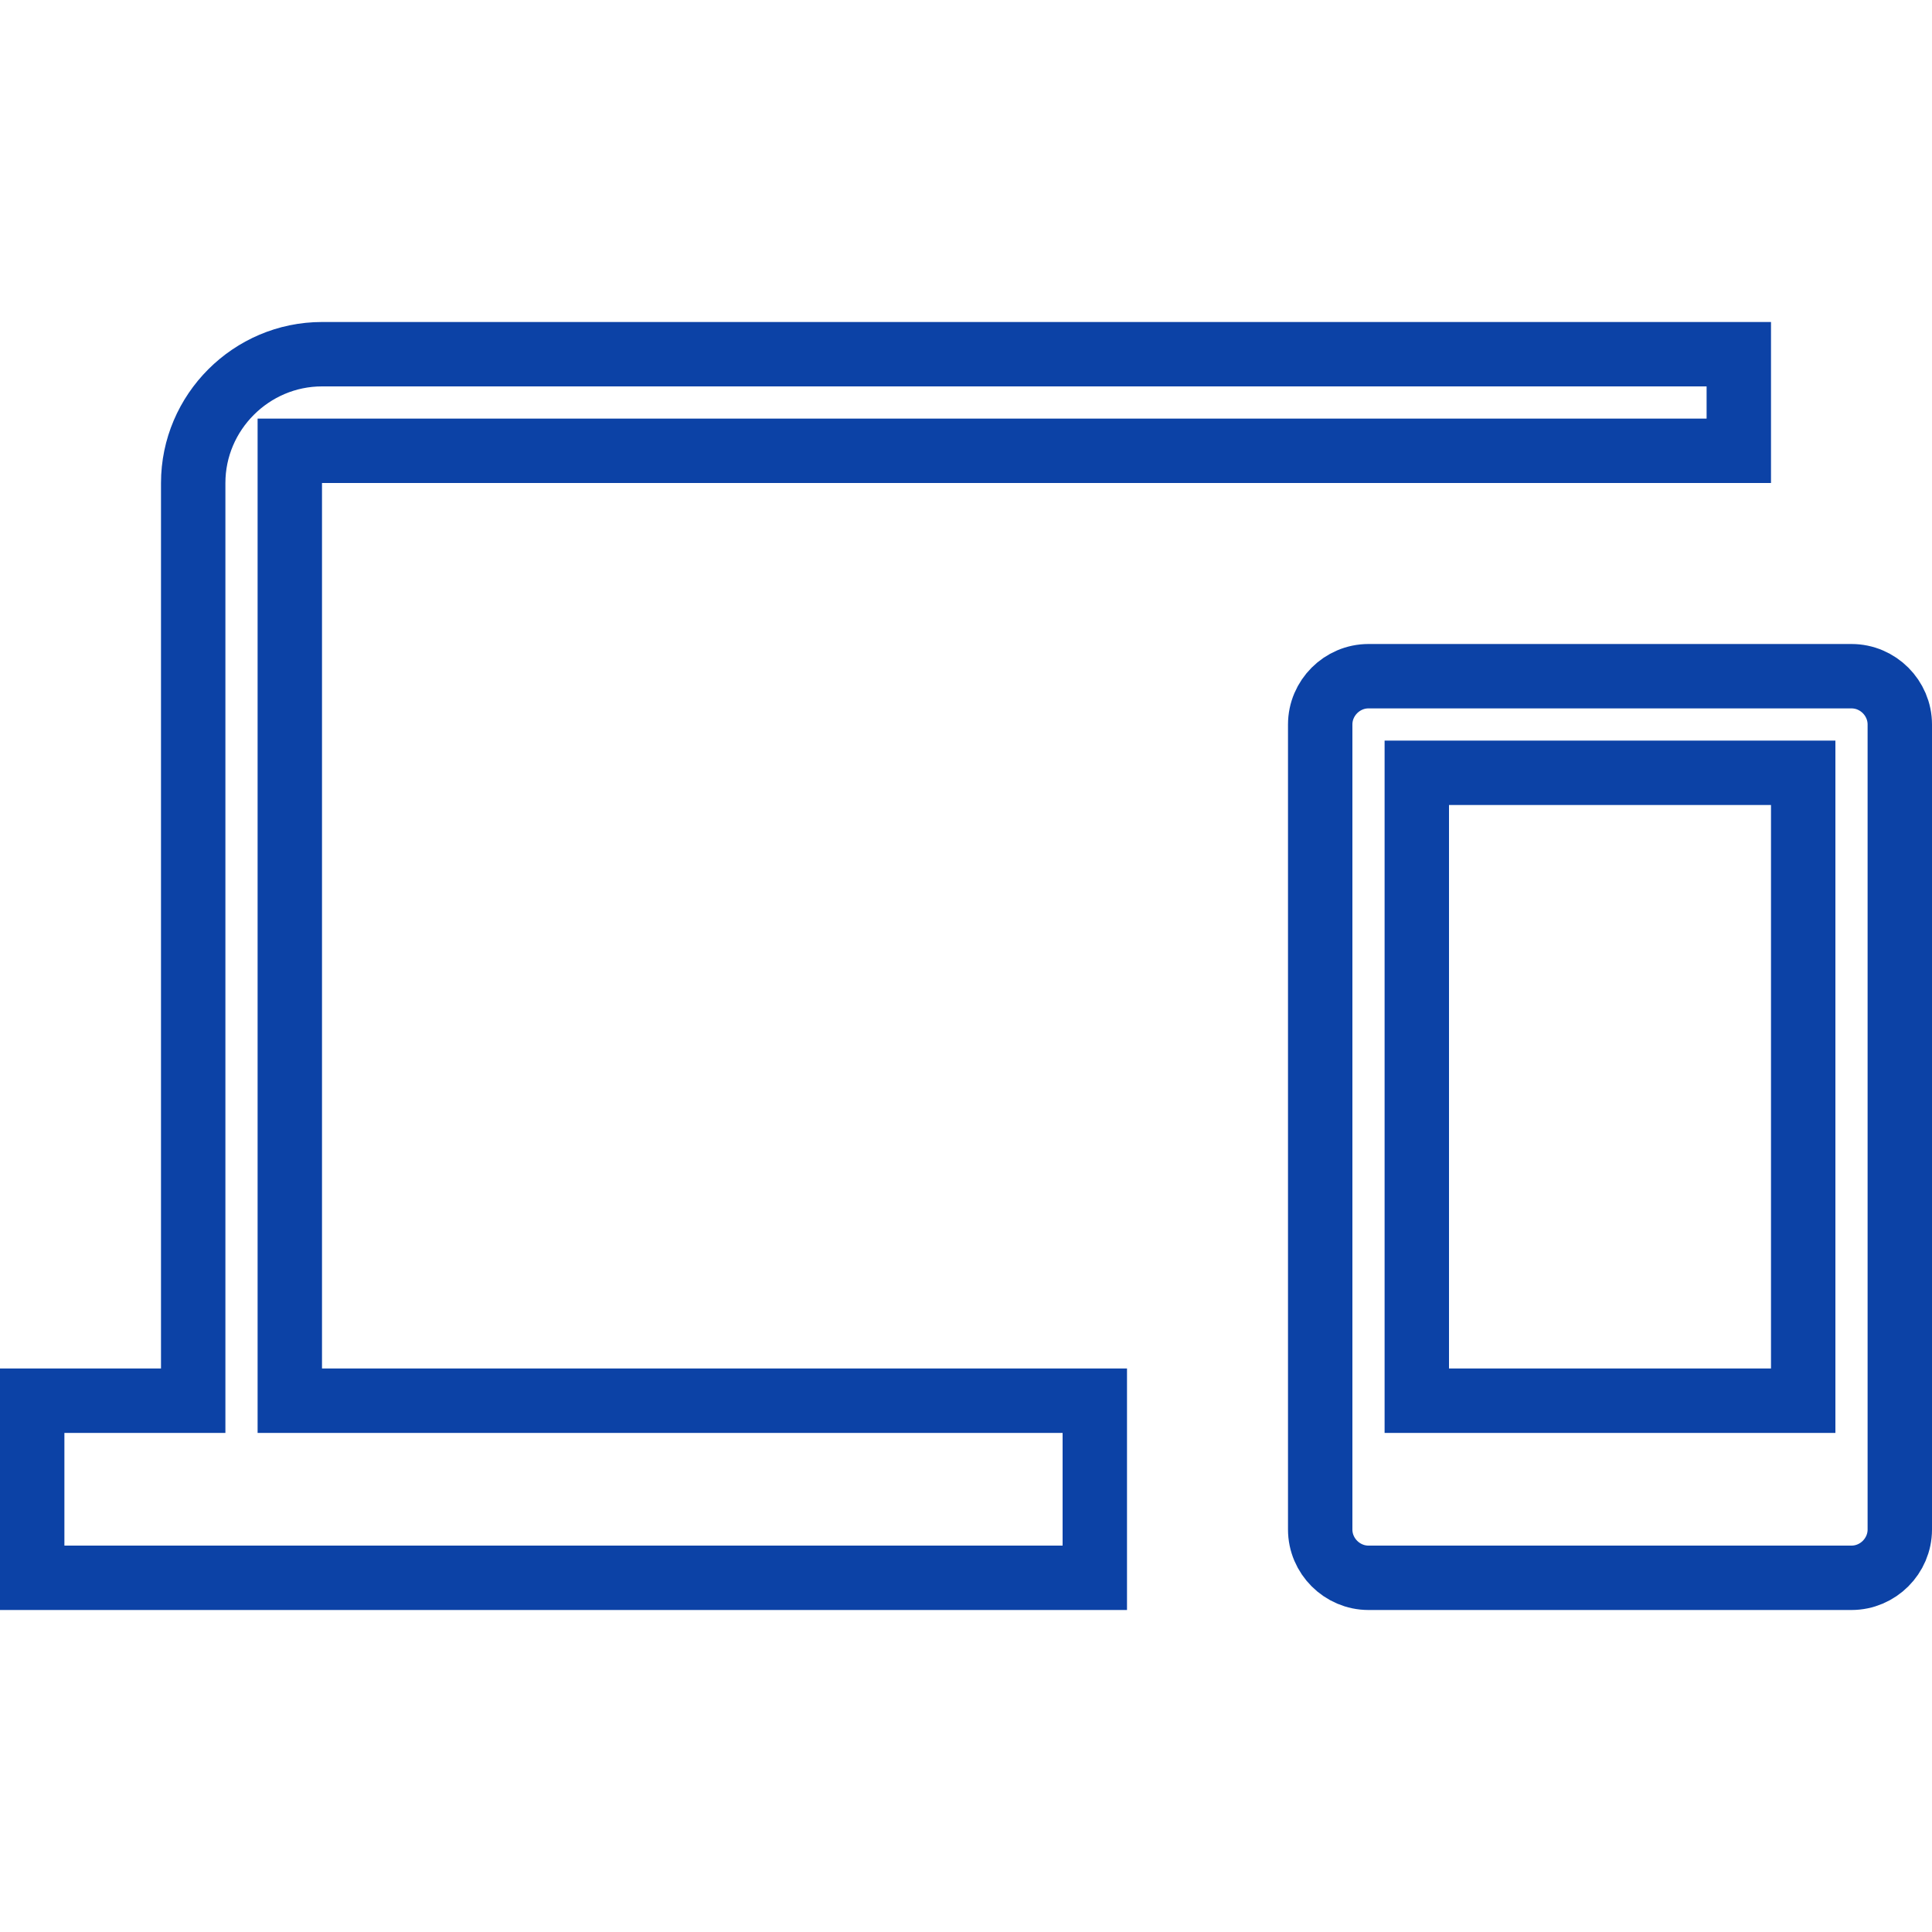 <svg width="24" height="24" viewBox="0 0 24 24" fill="none" xmlns="http://www.w3.org/2000/svg">
<g clip-path="url(#clip0_137_77)">
<path d="M17 8.4H23C23.329 8.4 23.6 8.671 23.6 9V19C23.6 19.329 23.329 19.6 23 19.6H17C16.671 19.6 16.4 19.329 16.4 19V9C16.4 8.671 16.671 8.4 17 8.4ZM4 4.4H21.6V5.6H3.6V17.4H13.6V19.6H0.4V17.4H2.4V6C2.4 5.121 3.121 4.4 4 4.4ZM17.6 17.4H22.4V9.6H17.6V17.4Z" stroke="#0C42A6" stroke-width="0.8"/>
</g>
<defs>
<clipPath id="clip0_137_77">
<rect width="24" height="24" fill="white"/>
</clipPath>
</defs>
</svg>
